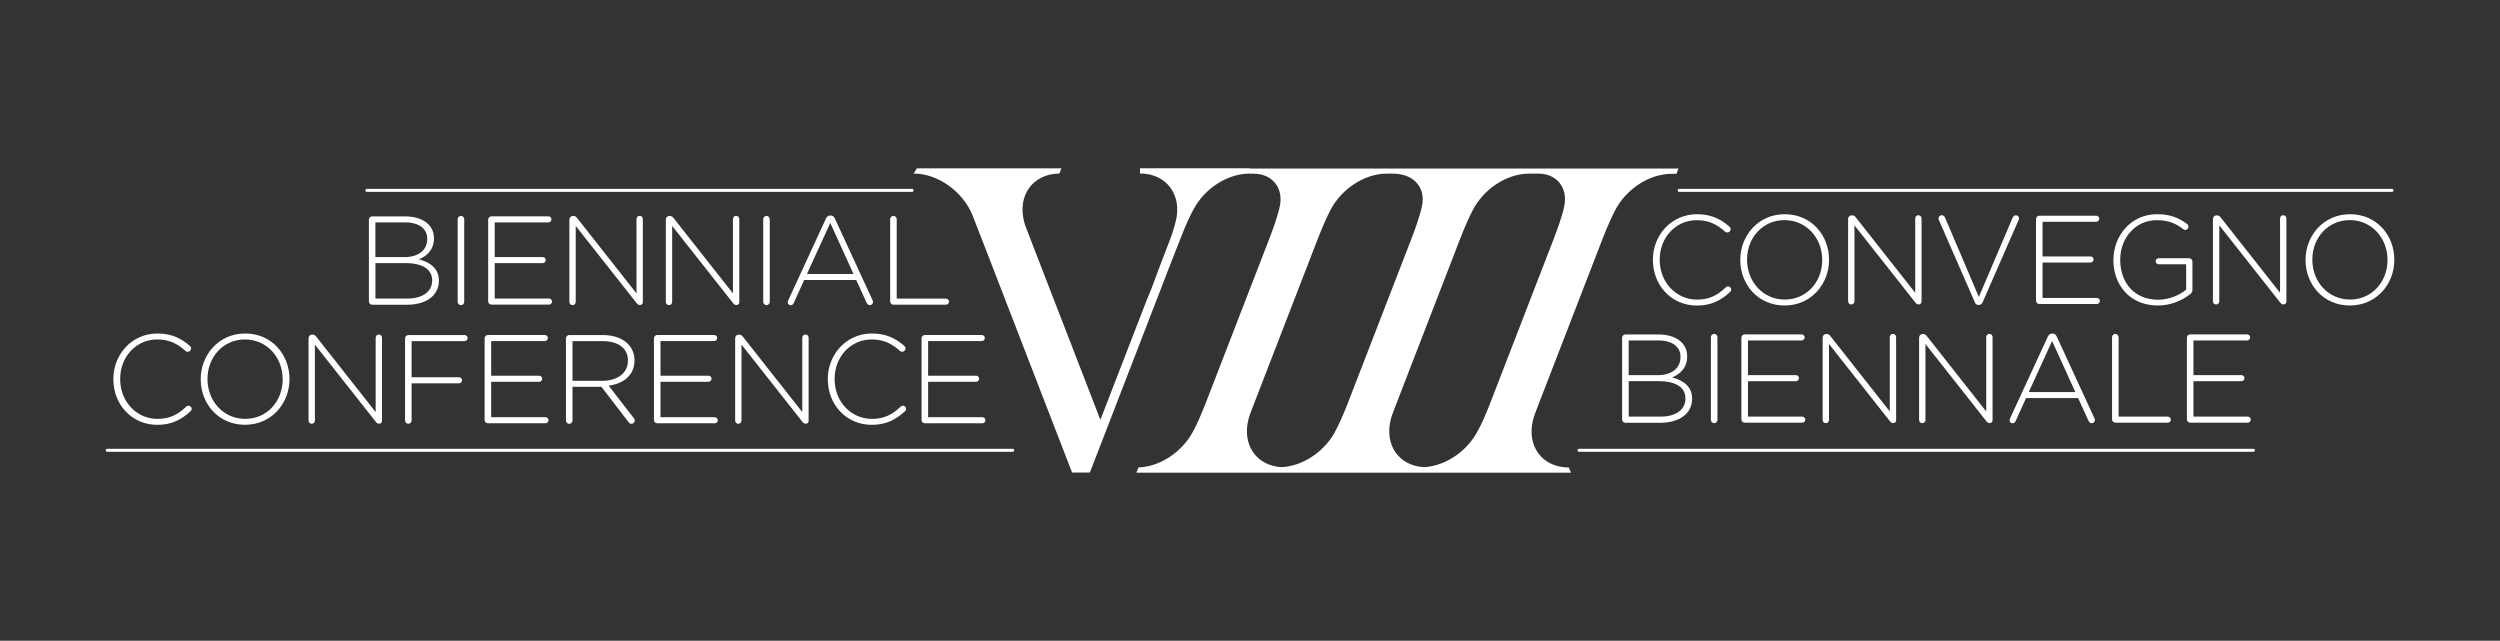 <?xml version="1.0" encoding="UTF-8"?>
<svg id="Livello_1" xmlns="http://www.w3.org/2000/svg" version="1.1" viewBox="0 0 450 115.33">
  <rect x="0" y="0" width="450" height="115.33" fill="#333333" stroke="none"/>
  <!-- Generator: Adobe Illustrator 29.0.1, SVG Export Plug-In . SVG Version: 2.1.0 Build 192)  -->
  <defs>
    <style>
      .st0 {
        fill: #fff;
      }
    </style>
  </defs>
  <g>
    <path class="st0" d="M430.56,34.54h-128.31c-.15,0-.27-.12-.27-.27s.12-.27.27-.27h128.31c.15,0,.27.12.27.27s-.12.27-.27.27Z"/>
    <path class="st0" d="M405.62,81.32h-121.39c-.15,0-.27-.12-.27-.27s.12-.27.27-.27h121.39c.15,0,.27.12.27.27s-.12.27-.27.27Z"/>
    <g>
      <path class="st0" d="M297.52,46.82v-.05c0-4.49,3.36-8.21,7.94-8.21,2.63,0,4.29.91,5.83,2.22.11.11.23.27.23.48,0,.32-.3.59-.61.59-.16,0-.32-.07-.41-.16-1.32-1.2-2.84-2.06-5.06-2.06-3.81,0-6.69,3.11-6.69,7.1v.05c0,4.02,2.93,7.15,6.72,7.15,2.16,0,3.68-.77,5.17-2.2.09-.09.23-.18.41-.18.3,0,.57.27.57.57,0,.18-.09.32-.18.41-1.61,1.5-3.36,2.47-6.01,2.47-4.54,0-7.9-3.61-7.9-8.17Z"/>
      <path class="st0" d="M313.25,46.82v-.05c0-4.33,3.2-8.21,8.01-8.21s7.97,3.83,7.97,8.17v.05c0,4.33-3.2,8.21-8.01,8.21s-7.97-3.83-7.97-8.17ZM328,46.82v-.05c0-3.93-2.86-7.15-6.79-7.15s-6.74,3.18-6.74,7.1v.05c0,3.93,2.86,7.15,6.79,7.15s6.74-3.18,6.74-7.1Z"/>
      <path class="st0" d="M332.67,39.36c0-.32.27-.59.59-.59h.18c.25,0,.43.14.59.34l10.71,13.59v-13.39c0-.32.25-.57.57-.57s.57.25.57.57v14.98c0,.27-.2.5-.48.5h-.09c-.23,0-.41-.16-.59-.39l-10.92-13.84v13.68c0,.32-.25.57-.57.57s-.57-.25-.57-.57v-14.89Z"/>
      <path class="st0" d="M355.45,54.36l-6.47-14.8c-.05-.09-.05-.14-.05-.25,0-.27.25-.57.59-.57.29,0,.5.2.61.48l6.06,14.23,6.08-14.25c.11-.25.32-.45.59-.45.32,0,.57.27.57.55,0,.09,0,.14-.05.23l-6.49,14.84c-.14.32-.34.52-.7.52h-.05c-.36,0-.57-.2-.7-.52Z"/>
      <path class="st0" d="M366.48,54.13v-14.71c0-.32.27-.59.59-.59h10.26c.3,0,.54.25.54.54s-.25.55-.54.55h-9.67v6.24h8.65c.29,0,.54.25.54.54s-.25.55-.54.55h-8.65v6.38h9.78c.29,0,.54.25.54.54s-.25.55-.54.55h-10.37c-.32,0-.59-.27-.59-.59Z"/>
      <path class="st0" d="M380.42,46.82v-.05c0-4.29,3.11-8.21,7.85-8.21,2.38,0,3.95.66,5.42,1.77.14.11.23.27.23.48,0,.32-.27.59-.59.59-.09,0-.23-.05-.36-.16-1.23-.95-2.56-1.61-4.77-1.61-3.86,0-6.56,3.27-6.56,7.1v.05c0,4.11,2.56,7.17,6.81,7.17,2.02,0,3.9-.84,5.06-1.82v-4.56h-4.95c-.29,0-.54-.25-.54-.55s.25-.54.54-.54h5.49c.32,0,.59.27.59.59v5.2c0,.23-.16.48-.41.68-1.5,1.16-3.47,2.04-5.83,2.04-5.01,0-7.99-3.7-7.99-8.17Z"/>
      <path class="st0" d="M398.34,39.36c0-.32.27-.59.59-.59h.18c.25,0,.43.14.59.34l10.71,13.59v-13.39c0-.32.25-.57.57-.57s.57.25.57.57v14.98c0,.27-.2.5-.48.5h-.09c-.23,0-.41-.16-.59-.39l-10.92-13.84v13.68c0,.32-.25.57-.57.57s-.57-.25-.57-.57v-14.89Z"/>
      <path class="st0" d="M415,46.82v-.05c0-4.33,3.2-8.21,8.01-8.21s7.97,3.83,7.97,8.17v.05c0,4.33-3.2,8.21-8.01,8.21s-7.97-3.83-7.97-8.17ZM429.75,46.82v-.05c0-3.93-2.86-7.15-6.79-7.15s-6.74,3.18-6.74,7.1v.05c0,3.93,2.86,7.15,6.79,7.15s6.74-3.18,6.74-7.1Z"/>
      <path class="st0" d="M291.98,60.79c0-.32.27-.59.59-.59h5.97c1.79,0,3.24.52,4.13,1.41.66.66,1.02,1.5,1.02,2.5v.05c0,2.16-1.41,3.24-2.7,3.77,1.91.5,3.59,1.59,3.59,3.79v.05c0,2.66-2.27,4.33-5.7,4.33h-6.31c-.32,0-.59-.27-.59-.59v-14.71ZM298.41,67.53c2.38,0,4.08-1.16,4.08-3.27v-.05c0-1.75-1.43-2.93-3.97-2.93h-5.36v6.24h5.24ZM298.93,74.99c2.72,0,4.45-1.25,4.45-3.24v-.05c0-1.95-1.7-3.09-4.83-3.09h-5.38v6.38h5.76Z"/>
      <path class="st0" d="M307.96,60.69c0-.32.27-.59.59-.59s.59.27.59.59v14.89c0,.32-.27.59-.59.59s-.59-.27-.59-.59v-14.89Z"/>
      <path class="st0" d="M313.45,75.49v-14.71c0-.32.27-.59.59-.59h10.26c.3,0,.54.25.54.54s-.25.55-.54.55h-9.67v6.24h8.65c.29,0,.54.25.54.54s-.25.55-.54.55h-8.65v6.38h9.78c.29,0,.54.25.54.55s-.25.54-.54.54h-10.37c-.32,0-.59-.27-.59-.59Z"/>
      <path class="st0" d="M328.09,60.72c0-.32.27-.59.59-.59h.18c.25,0,.43.14.59.34l10.71,13.59v-13.39c0-.32.25-.57.57-.57s.57.25.57.57v14.98c0,.27-.2.5-.48.5h-.09c-.23,0-.41-.16-.59-.39l-10.92-13.84v13.68c0,.32-.25.57-.57.57s-.57-.25-.57-.57v-14.89Z"/>
      <path class="st0" d="M345.45,60.72c0-.32.27-.59.59-.59h.18c.25,0,.43.14.59.34l10.71,13.59v-13.39c0-.32.25-.57.57-.57s.57.25.57.57v14.98c0,.27-.2.5-.48.5h-.09c-.23,0-.41-.16-.59-.39l-10.92-13.84v13.68c0,.32-.25.57-.57.57s-.57-.25-.57-.57v-14.89Z"/>
      <path class="st0" d="M361.81,75.31l6.79-14.7c.16-.34.39-.57.79-.57h.05c.41,0,.64.23.79.57l6.76,14.66c.07.14.09.25.09.36,0,.29-.25.55-.57.55-.27,0-.48-.2-.59-.45l-1.86-4.08h-9.37l-1.86,4.11c-.11.27-.3.43-.57.43-.29,0-.54-.23-.54-.5,0-.09.02-.23.09-.36ZM373.56,70.57l-4.18-9.19-4.2,9.19h8.37Z"/>
      <path class="st0" d="M380.17,60.69c0-.32.27-.59.59-.59s.59.27.59.59v14.3h8.87c.29,0,.54.25.54.55s-.25.54-.54.54h-9.46c-.32,0-.59-.27-.59-.59v-14.8Z"/>
      <path class="st0" d="M393.64,75.49v-14.71c0-.32.27-.59.59-.59h10.26c.3,0,.54.25.54.54s-.25.55-.54.55h-9.67v6.24h8.65c.29,0,.54.25.54.54s-.25.55-.54.55h-8.65v6.38h9.78c.29,0,.54.25.54.55s-.25.54-.54.54h-10.37c-.32,0-.59-.27-.59-.59Z"/>
    </g>
  </g>
  <g>
    <path class="st0" d="M164.18,34.54h-98.14c-.15,0-.27-.12-.27-.27s.12-.27.27-.27h98.14c.15,0,.27.12.27.27s-.12.27-.27.27Z"/>
    <path class="st0" d="M182.29,81.32H19.3c-.15,0-.27-.12-.27-.27s.12-.27.27-.27h162.99c.15,0,.27.12.27.27s-.12.27-.27.27Z"/>
    <g>
      <path class="st0" d="M66.4,39.54c0-.32.27-.59.59-.59h5.97c1.79,0,3.24.52,4.13,1.41.66.66,1.02,1.5,1.02,2.5v.05c0,2.16-1.41,3.24-2.7,3.77,1.91.5,3.59,1.59,3.59,3.79v.05c0,2.66-2.27,4.33-5.7,4.33h-6.31c-.32,0-.59-.27-.59-.59v-14.71ZM72.82,46.28c2.38,0,4.08-1.16,4.08-3.27v-.05c0-1.75-1.43-2.93-3.97-2.93h-5.36v6.24h5.24ZM73.34,53.74c2.72,0,4.45-1.25,4.45-3.24v-.05c0-1.95-1.7-3.09-4.83-3.09h-5.38v6.38h5.76Z"/>
      <path class="st0" d="M82.38,39.45c0-.32.27-.59.59-.59s.59.27.59.59v14.89c0,.32-.27.59-.59.59s-.59-.27-.59-.59v-14.89Z"/>
      <path class="st0" d="M87.87,54.24v-14.71c0-.32.27-.59.59-.59h10.26c.3,0,.54.25.54.54s-.25.55-.54.55h-9.67v6.24h8.65c.29,0,.54.25.54.54s-.25.55-.54.55h-8.65v6.38h9.78c.29,0,.54.25.54.54s-.25.55-.54.55h-10.37c-.32,0-.59-.27-.59-.59Z"/>
      <path class="st0" d="M102.5,39.47c0-.32.27-.59.59-.59h.18c.25,0,.43.14.59.34l10.71,13.59v-13.39c0-.32.25-.57.57-.57s.57.25.57.57v14.98c0,.27-.2.5-.48.5h-.09c-.23,0-.41-.16-.59-.39l-10.92-13.84v13.68c0,.32-.25.57-.57.57s-.57-.25-.57-.57v-14.89Z"/>
      <path class="st0" d="M119.86,39.47c0-.32.27-.59.59-.59h.18c.25,0,.43.14.59.34l10.71,13.59v-13.39c0-.32.25-.57.57-.57s.57.25.57.57v14.98c0,.27-.2.5-.48.5h-.09c-.23,0-.41-.16-.59-.39l-10.92-13.84v13.68c0,.32-.25.57-.57.57s-.57-.25-.57-.57v-14.89Z"/>
      <path class="st0" d="M137.38,39.45c0-.32.27-.59.59-.59s.59.27.59.59v14.89c0,.32-.27.59-.59.59s-.59-.27-.59-.59v-14.89Z"/>
      <path class="st0" d="M141.88,54.06l6.78-14.7c.16-.34.39-.57.79-.57h.05c.41,0,.64.23.79.57l6.76,14.66c.07.14.09.25.09.36,0,.29-.25.55-.57.55-.27,0-.48-.2-.59-.45l-1.86-4.08h-9.37l-1.86,4.11c-.11.27-.29.43-.57.43-.29,0-.54-.23-.54-.5,0-.09.02-.23.09-.36ZM153.63,49.32l-4.18-9.19-4.2,9.19h8.37Z"/>
      <path class="st0" d="M160.23,39.45c0-.32.27-.59.59-.59s.59.27.59.59v14.3h8.87c.29,0,.54.25.54.54s-.25.55-.54.55h-9.46c-.32,0-.59-.27-.59-.59v-14.8Z"/>
      <path class="st0" d="M20.4,68.3v-.05c0-4.49,3.36-8.22,7.94-8.22,2.63,0,4.29.91,5.83,2.22.11.11.23.27.23.48,0,.32-.3.59-.61.59-.16,0-.32-.07-.41-.16-1.32-1.2-2.84-2.06-5.06-2.06-3.81,0-6.69,3.11-6.69,7.1v.05c0,4.02,2.93,7.15,6.72,7.15,2.16,0,3.68-.77,5.17-2.2.09-.09.23-.18.41-.18.3,0,.57.27.57.57,0,.18-.09.32-.18.41-1.61,1.5-3.36,2.47-6.01,2.47-4.54,0-7.9-3.61-7.9-8.17Z"/>
      <path class="st0" d="M36.13,68.3v-.05c0-4.33,3.2-8.22,8.01-8.22s7.97,3.84,7.97,8.17v.05c0,4.33-3.2,8.21-8.01,8.21s-7.97-3.83-7.97-8.17ZM50.88,68.3v-.05c0-3.93-2.86-7.15-6.79-7.15s-6.74,3.18-6.74,7.1v.05c0,3.93,2.86,7.15,6.79,7.15s6.74-3.18,6.74-7.1Z"/>
      <path class="st0" d="M55.55,60.83c0-.32.27-.59.59-.59h.18c.25,0,.43.14.59.34l10.71,13.59v-13.39c0-.32.25-.57.57-.57s.57.25.57.57v14.98c0,.27-.2.5-.48.5h-.09c-.23,0-.41-.16-.59-.39l-10.92-13.84v13.68c0,.32-.25.57-.57.57s-.57-.25-.57-.57v-14.89Z"/>
      <path class="st0" d="M72.91,60.9c0-.32.27-.59.59-.59h10.14c.29,0,.54.25.54.54s-.25.55-.54.55h-9.55v6.51h8.53c.3,0,.55.25.55.54s-.25.55-.55.55h-8.53v6.69c0,.32-.27.59-.59.59s-.59-.27-.59-.59v-14.8Z"/>
      <path class="st0" d="M87.23,75.6v-14.71c0-.32.27-.59.59-.59h10.26c.3,0,.54.25.54.54s-.25.55-.54.55h-9.67v6.24h8.65c.29,0,.54.25.54.54s-.25.55-.54.55h-8.65v6.38h9.78c.29,0,.54.25.54.55s-.25.54-.54.54h-10.37c-.32,0-.59-.27-.59-.59Z"/>
      <path class="st0" d="M101.87,60.9c0-.32.27-.59.59-.59h6.08c1.95,0,3.52.61,4.47,1.57.75.75,1.2,1.82,1.2,2.95v.05c0,2.66-1.97,4.18-4.65,4.54l4.52,5.85c.11.14.18.27.18.41,0,.32-.3.61-.61.61-.23,0-.39-.14-.52-.32l-4.88-6.35h-5.2v6.08c0,.32-.27.59-.59.59s-.59-.27-.59-.59v-14.8ZM108.4,68.55c2.65,0,4.63-1.34,4.63-3.63v-.05c0-2.13-1.68-3.47-4.56-3.47h-5.42v7.15h5.36Z"/>
      <path class="st0" d="M117.71,75.6v-14.71c0-.32.27-.59.59-.59h10.26c.3,0,.54.25.54.54s-.25.55-.54.55h-9.67v6.24h8.65c.29,0,.54.25.54.54s-.25.55-.54.55h-8.65v6.38h9.78c.29,0,.54.25.54.55s-.25.54-.54.54h-10.37c-.32,0-.59-.27-.59-.59Z"/>
      <path class="st0" d="M132.34,60.83c0-.32.27-.59.59-.59h.18c.25,0,.43.14.59.34l10.71,13.59v-13.39c0-.32.25-.57.57-.57s.57.25.57.57v14.98c0,.27-.2.5-.48.5h-.09c-.23,0-.41-.16-.59-.39l-10.92-13.84v13.68c0,.32-.25.57-.57.57s-.57-.25-.57-.57v-14.89Z"/>
      <path class="st0" d="M149,68.3v-.05c0-4.49,3.36-8.22,7.94-8.22,2.63,0,4.29.91,5.83,2.22.11.11.23.27.23.48,0,.32-.3.59-.61.59-.16,0-.32-.07-.41-.16-1.32-1.2-2.84-2.06-5.06-2.06-3.81,0-6.69,3.11-6.69,7.1v.05c0,4.02,2.93,7.15,6.72,7.15,2.16,0,3.68-.77,5.17-2.2.09-.09.23-.18.41-.18.3,0,.57.27.57.57,0,.18-.09.32-.18.41-1.61,1.5-3.36,2.47-6.01,2.47-4.54,0-7.9-3.61-7.9-8.17Z"/>
      <path class="st0" d="M165.88,75.6v-14.71c0-.32.27-.59.59-.59h10.26c.3,0,.54.25.54.54s-.25.55-.54.55h-9.67v6.24h8.65c.29,0,.54.25.54.54s-.25.55-.54.55h-8.65v6.38h9.78c.29,0,.54.25.54.55s-.25.54-.54.54h-10.37c-.32,0-.59-.27-.59-.59Z"/>
    </g>
  </g>
  <path class="st0" d="M224.99,30.29h-.05s-19.74,0-19.74,0v.94c4.8,0,7.67,3.9,6.41,8.7-.3,1.25-.78,2.71-1.45,4.36l-.96,2.49-2.08,5.54-.69,1.64-8.36,21.61-8.36-21.61-.64-1.64-4.36-11.28c-.14-.36-.26-.73-.36-1.1-1.26-4.78,1.58-8.66,6.34-8.7l.36-.94h-26.01s-.59.94-.59.94c4.4,0,8.9,3.27,10.6,7.51l1.62,4.15,3.65,9.43.63,1.64,12.02,31.08h3.21s14.62-37.82,14.62-37.82l1.7-4.33c.86-2.22,1.64-3.97,2.35-5.25.08-.15.17-.29.25-.43,1.99-3.39,5.78-5.84,9.54-5.97h0c.19,0,.86.02,1.1.02,3.41.03,5.45,2.77,4.55,6.18-.04.18-.09.37-.14.57-.39,1.42-.94,3.05-1.65,4.89l-11.44,29.56c-.86,2.22-1.64,3.97-2.35,5.26-.11.2-.22.4-.34.59-2.03,3.3-5.74,5.69-9.44,5.82l-.38.94h76.06s2.18,0,2.18,0l-.41-.93c-4.8,0-7.67-3.9-6.4-8.7.1-.37.22-.74.36-1.1l.71-1.86,11.43-29.56c.82-2.08,1.55-3.74,2.2-5,1.93-3.81,6.11-6.64,10.21-6.64h.87s.37-.96.37-.96h-77.13ZM240.32,77.7c-.11.2-.22.4-.34.59-2,3.25-5.64,5.61-9.28,5.8-4.53-.24-7.18-4.03-5.96-8.68.1-.37.22-.74.36-1.1l.71-1.86,11.43-29.56c.82-2.08,1.54-3.74,2.2-5,1.93-3.81,6.11-6.64,10.2-6.64h.61s.76,0,1.08.03c3.4.25,5.45,2.74,4.55,6.15-.04.18-.09.37-.14.57-.39,1.42-.94,3.05-1.65,4.89l-11.44,29.56c-.86,2.22-1.64,3.97-2.35,5.26ZM281.5,37.43c-.04.19-.09.37-.14.57-.39,1.42-.94,3.05-1.65,4.89l-11.43,29.56c-.86,2.22-1.64,3.97-2.36,5.25-.11.2-.22.4-.34.59-1.99,3.24-5.6,5.59-9.23,5.8-4.55-.22-7.22-4.02-5.99-8.68.1-.37.22-.74.36-1.1l.71-1.86,11.43-29.56c.82-2.08,1.54-3.74,2.2-5,1.93-3.81,6.11-6.64,10.2-6.64h.51s0,0,0,0h1.17c3.41,0,5.45,2.77,4.55,6.18Z"/>
</svg>